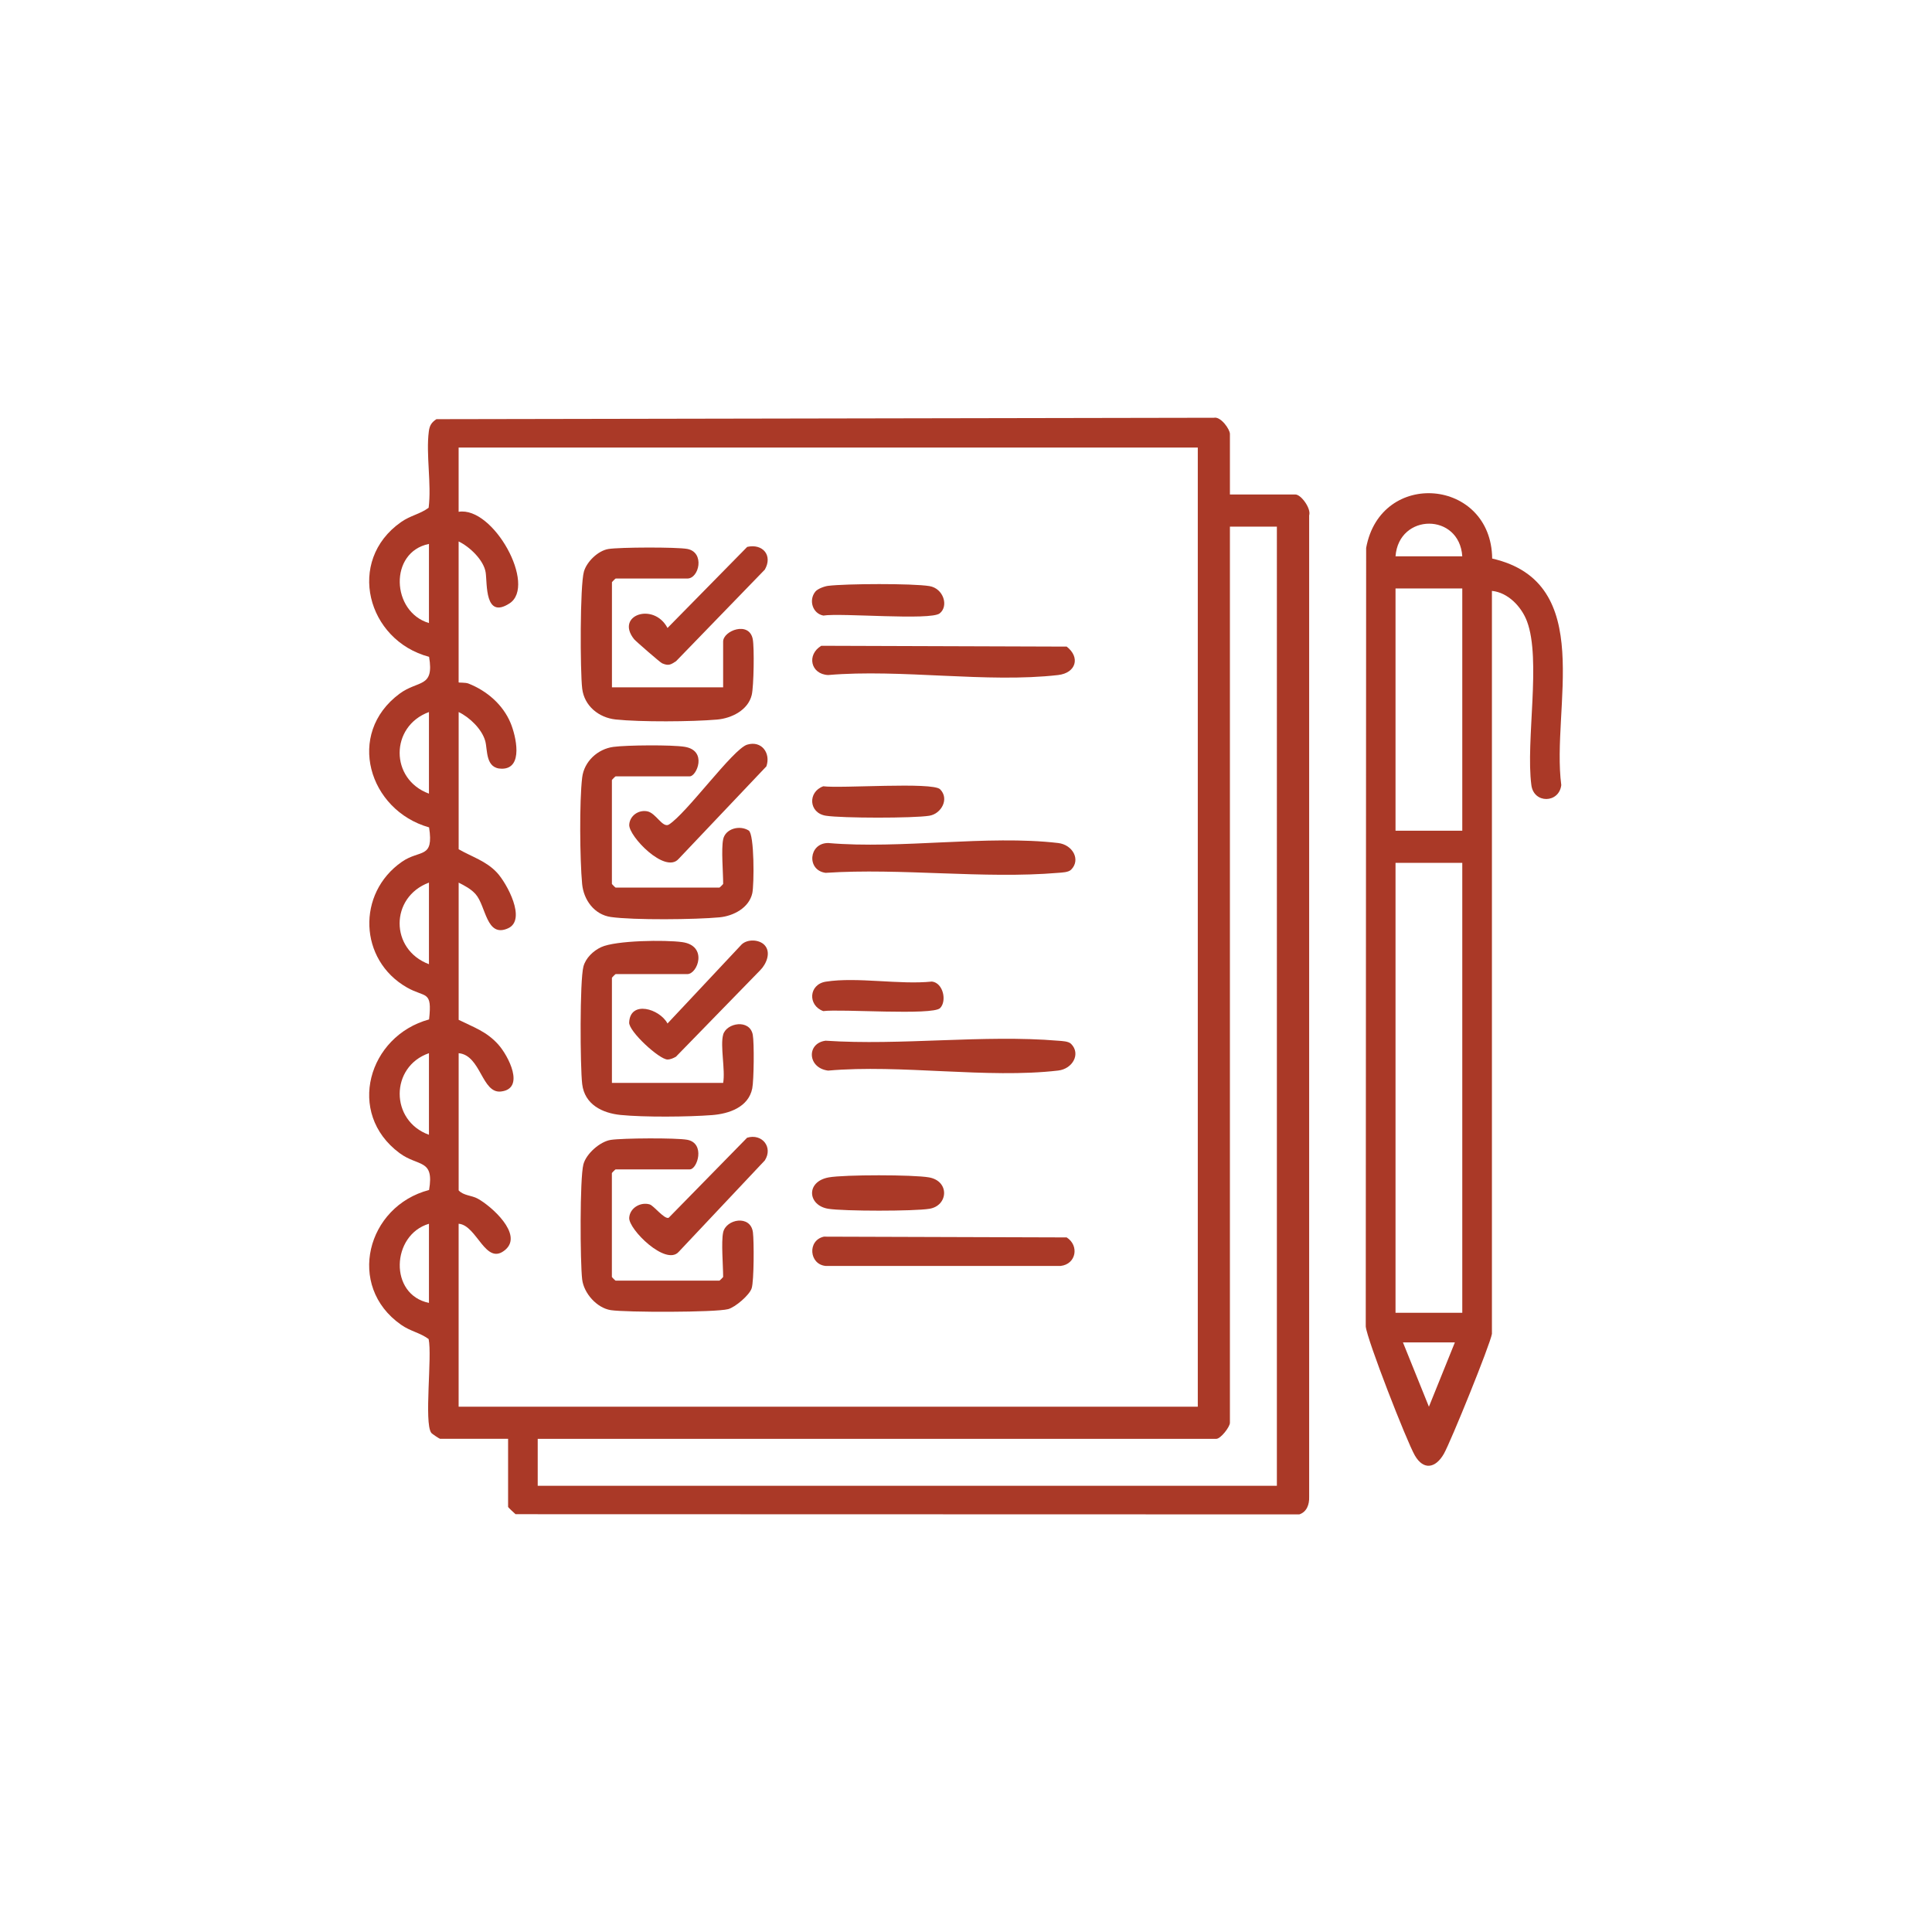 <?xml version="1.0" encoding="UTF-8"?><svg id="Layer_2" xmlns="http://www.w3.org/2000/svg" viewBox="0 0 780 780"><g id="u2S39W"><path d="M496.55,199.64h26.45c2.29,0,6.44,5.72,5.54,8.44v396.32c.1,3-.98,6.03-3.98,7l-316.42-.08c-.61-.56-3.01-2.7-3.01-2.98v-27.45h-27.45c-.24,0-3.24-1.97-3.57-2.42-2.97-4.12.43-30.98-1.06-37.86-3.6-2.64-7.25-3.05-11.17-5.8-22.22-15.6-13.78-47.83,11.35-54.38,2.14-12.7-4.34-9.27-11.93-14.9-21.75-16.14-12.56-47.29,11.93-53.96,1.31-11.92-1.4-8.6-8.94-12.9-19.42-11.08-20.34-38.04-2.02-50.75,7.34-5.09,12.94-1,10.96-13.88-24.4-6.91-33.75-37.78-11.93-53.96,7.59-5.63,14.07-2.2,11.93-14.9-25.04-6.64-33.62-38.74-11.35-54.38,3.92-2.75,7.57-3.16,11.17-5.8,1.22-9.67-1.14-21.48.08-30.85.31-2.37,1.07-3.6,3.07-4.92l313.91-.57c2.72-.6,6.44,4.63,6.44,6.54v24.45ZM483.57,180.68H185.16v25.95c14.04-2.31,31.67,29.82,20.53,36.99-10.08,6.5-8.94-7.98-9.61-12.48-.75-5-6.5-10.45-10.92-12.54v56.89c0,.2,2.67-.03,3.98.48,7.41,2.92,13.92,8.5,17.01,15.96,2.13,5.15,5.31,18.41-3.52,18.42-6.75,0-5.72-7.56-6.72-11.17-1.34-4.83-6.33-9.59-10.74-11.71v55.39c5.38,3.1,11.1,4.73,15.49,9.46,3.96,4.26,12.05,19.06,4.44,22.47-8.82,3.95-8.84-9.03-13.1-13.81-1.88-2.11-4.38-3.39-6.83-4.64v55.39c6.14,3.05,11.25,4.68,15.99,9.96,4.05,4.51,10.99,17.83,1.11,18.98-7.79.91-8.09-14.64-17.1-15.47v55.39c2.02,2.16,5.2,1.97,7.66,3.31,5.45,2.97,18.4,14.36,11.26,20.6-8.03,7.01-11.44-9.87-18.93-10.44v73.86h298.42V180.68ZM515.51,212.62h-18.96v361.79c0,1.7-3.75,6.49-5.49,6.49H217.09v18.96h298.42V212.62ZM173.18,219.6c-16.22,3.28-15.21,27.44,0,31.94v-31.94ZM173.18,320.41v-32.94c-15.76,5.79-15.79,27.17,0,32.94ZM173.18,389.27v-32.94c-15.79,5.9-15.79,27.04,0,32.94ZM173.18,425.2c-15.72,5.43-15.78,27.28,0,32.94v-32.94ZM173.18,494.07c-15.21,4.49-16.22,28.65,0,31.94v-31.94Z" fill="#aa3927"/><path d="M602.34,538.48c-.75,4.45-16.65,43.62-19.41,48.46-3.29,5.77-8.17,6.83-11.73.65-3.27-5.67-19.3-46.73-19.81-52.05l.16-314.33c5.85-32.01,50.56-28.07,50.88,4.29,42.36,9.71,23.8,60.23,27.9,91.46-.88,7.37-11.09,7.62-12.08,0-2.33-17.86,4.05-50.64-1.76-66.11-2.23-5.93-7.67-11.65-14.16-12.29v299.91ZM590.36,224.59c-1.16-17.61-25.62-17.51-26.95,0h26.95ZM590.36,237.57h-26.95v97.81h26.95v-97.81ZM590.36,348.35h-26.95v181.65h26.95v-181.65ZM587.37,541.97h-20.96l10.48,25.96,10.48-25.96Z" fill="#aa3927"/><path d="M291.95,417.72c1.36-4.82,10.74-6.4,11.96.02.62,3.23.46,18.42-.21,21.71-1.54,7.58-9.43,10.22-16.2,10.74-9.62.75-27.48.9-36.95-.05-7.46-.75-14.52-4.28-15.5-12.44-.84-7-1.01-41.69.49-47.46.89-3.43,3.97-6.37,7.13-7.84,5.93-2.76,25.94-2.99,32.76-2.04,10.45,1.45,6.25,12.91,2.06,12.91h-28.94c-.11,0-1.5,1.39-1.5,1.5v42.42h44.91c.93-5.16-1.26-15,0-19.46Z" fill="#aa3927"/><path d="M247.04,277.49h44.91v-18.46c0-4.42,10.52-8.43,11.96-.98.66,3.44.42,19.05-.41,22.51-1.47,6.15-8.14,9.44-14,9.95-10.03.88-31.08,1.02-40.96-.04-6.79-.73-12.65-5.46-13.49-12.46s-.93-41.59.7-47.26c1.15-3.99,5.69-8.41,9.86-9.1,4.43-.74,27.6-.82,31.86-.03,7.16,1.33,4.83,11.95.03,11.95h-28.94c-.11,0-1.5,1.39-1.5,1.5v42.42Z" fill="#aa3927"/><path d="M291.95,338.87c.93-4.38,6.72-5.84,10.32-3.57,2.33,1.47,2.21,21.93,1.45,25.32-1.32,5.93-7.64,9.2-13.23,9.73-9.63.91-34.64,1.18-43.86-.13-6.69-.95-11-6.88-11.61-13.34-.92-9.83-1.14-33.39.02-42.98.78-6.5,6.28-11.51,12.59-12.36,5.4-.73,23.6-.88,28.8-.03,9.29,1.52,4.82,11.92,2.05,11.92h-29.94c-.11,0-1.5,1.39-1.5,1.5v41.92c0,.11,1.39,1.5,1.5,1.5h41.92c.11,0,1.5-1.39,1.5-1.5,0-4.7-.83-14.04,0-17.96Z" fill="#aa3927"/><path d="M291.95,497.56c1.15-5.41,11.08-7.25,12.02-.05.47,3.61.45,19.52-.49,22.56-.86,2.8-6.68,7.72-9.51,8.46-5.23,1.37-41.3,1.34-47.37.41-5.63-.87-10.89-6.8-11.56-12.39-.83-6.88-.99-40.79.49-46.46,1.12-4.28,6.68-9.21,11.07-9.89,4.67-.72,26.45-.86,30.85-.04,7.4,1.38,4.12,11.95,1.02,11.95h-29.94c-.11,0-1.5,1.39-1.5,1.5v41.92c0,.11,1.39,1.5,1.5,1.5h41.92c.11,0,1.5-1.39,1.5-1.5,0-4.7-.83-14.04,0-17.96Z" fill="#aa3927"/><path d="M332.58,499.27l98.07.31c5.15,3.31,3.84,10.79-2.42,11.51h-94.92c-6.62-.63-7.42-10.28-.73-11.81Z" fill="#aa3927"/><path d="M432.44,351.11c-1.1,1.1-3.66,1.15-5.21,1.28-30.03,2.53-63.51-2.01-93.91,0-7.75-1.02-6.87-12.05,1.03-12.04,29.29,2.55,64.25-3.34,92.86,0,5.88.69,9.2,6.77,5.23,10.76Z" fill="#aa3927"/><path d="M432.44,421.45c3.97,3.99.65,10.08-5.23,10.76-28.63,3.34-63.57-2.58-92.88.02-8.35-1.04-8.79-11.07-1.01-12.07,30.4,2.03,63.88-2.52,93.91.01,1.55.13,4.11.17,5.21,1.28Z" fill="#aa3927"/><path d="M331.56,260.72l99.09.33c5.6,4.35,3.77,10.65-3.45,11.48-28.67,3.3-63.52-2.53-92.86,0-7.08-.33-8.75-8.2-2.78-11.8Z" fill="#aa3927"/><path d="M301.64,300.64c5.84-1.78,9.62,3.44,7.77,8.76l-35.47,37.4c-5.45,6.12-20.19-9.25-19.9-13.85.22-3.59,3.68-6.06,7.23-5.41s6.12,6.73,8.71,5.4c7.11-4.38,25.94-30.56,31.66-32.3Z" fill="#aa3927"/><path d="M301.64,459.33c5.99-1.82,10.57,3.8,7.14,9.16l-34.85,37c-5.21,5.62-20.19-9.18-19.9-13.84.25-3.99,4.59-6.48,8.25-5.4,1.7.5,5.97,6.16,7.7,5.39l31.65-32.31Z" fill="#aa3927"/><path d="M308.65,381.54c2.79,2.94.74,7.73-1.76,10.19l-34,34.9c-1.03.57-2.2,1.12-3.4,1.12-3.31,0-15.65-11.33-15.48-14.94.41-9.1,12.3-5.57,15.48.4l29.94-31.92c2.39-2.24,7.06-2.03,9.23.25Z" fill="#aa3927"/><path d="M301.65,220.8c6.3-1.44,10.41,3.46,7.13,9.16l-35.85,37c-2.24,1.45-3.03,1.94-5.65.82-.69-.29-10.59-8.87-11.28-9.72-7.77-9.72,7.96-15.07,13.49-4.53l32.16-32.72Z" fill="#aa3927"/><path d="M334.6,475.34c6.32-1.13,34.1-1.12,40.45,0,8.44,1.49,7.78,11.44.18,12.68-6.22,1.02-34.54,1-40.81,0-8.38-1.33-9.19-11,.18-12.68Z" fill="#aa3927"/><path d="M329.18,238.85c.91-1.13,3.63-2.14,5.15-2.33,7.2-.89,34.04-1.02,40.9.1,5.69.93,7.87,8.07,4.15,11.02s-39.74-.25-46.98.88c-4.31-.81-6.03-6.18-3.22-9.67Z" fill="#aa3927"/><path d="M379.54,407c-3.03,3.05-40.24.27-47.15,1.21-6.35-2.27-5.93-10.8,1.04-11.89,12.6-1.98,29.71,1.32,42.83-.04,4.58.56,6.07,7.92,3.28,10.72Z" fill="#aa3927"/><path d="M379.54,318.65c3.84,3.85.5,9.89-4.31,10.68-6.36,1.05-35.36,1.01-41.8,0-6.97-1.09-7.39-9.62-1.04-11.89,6.91.95,44.12-1.83,47.15,1.21Z" fill="#aa3927"/></g></svg>